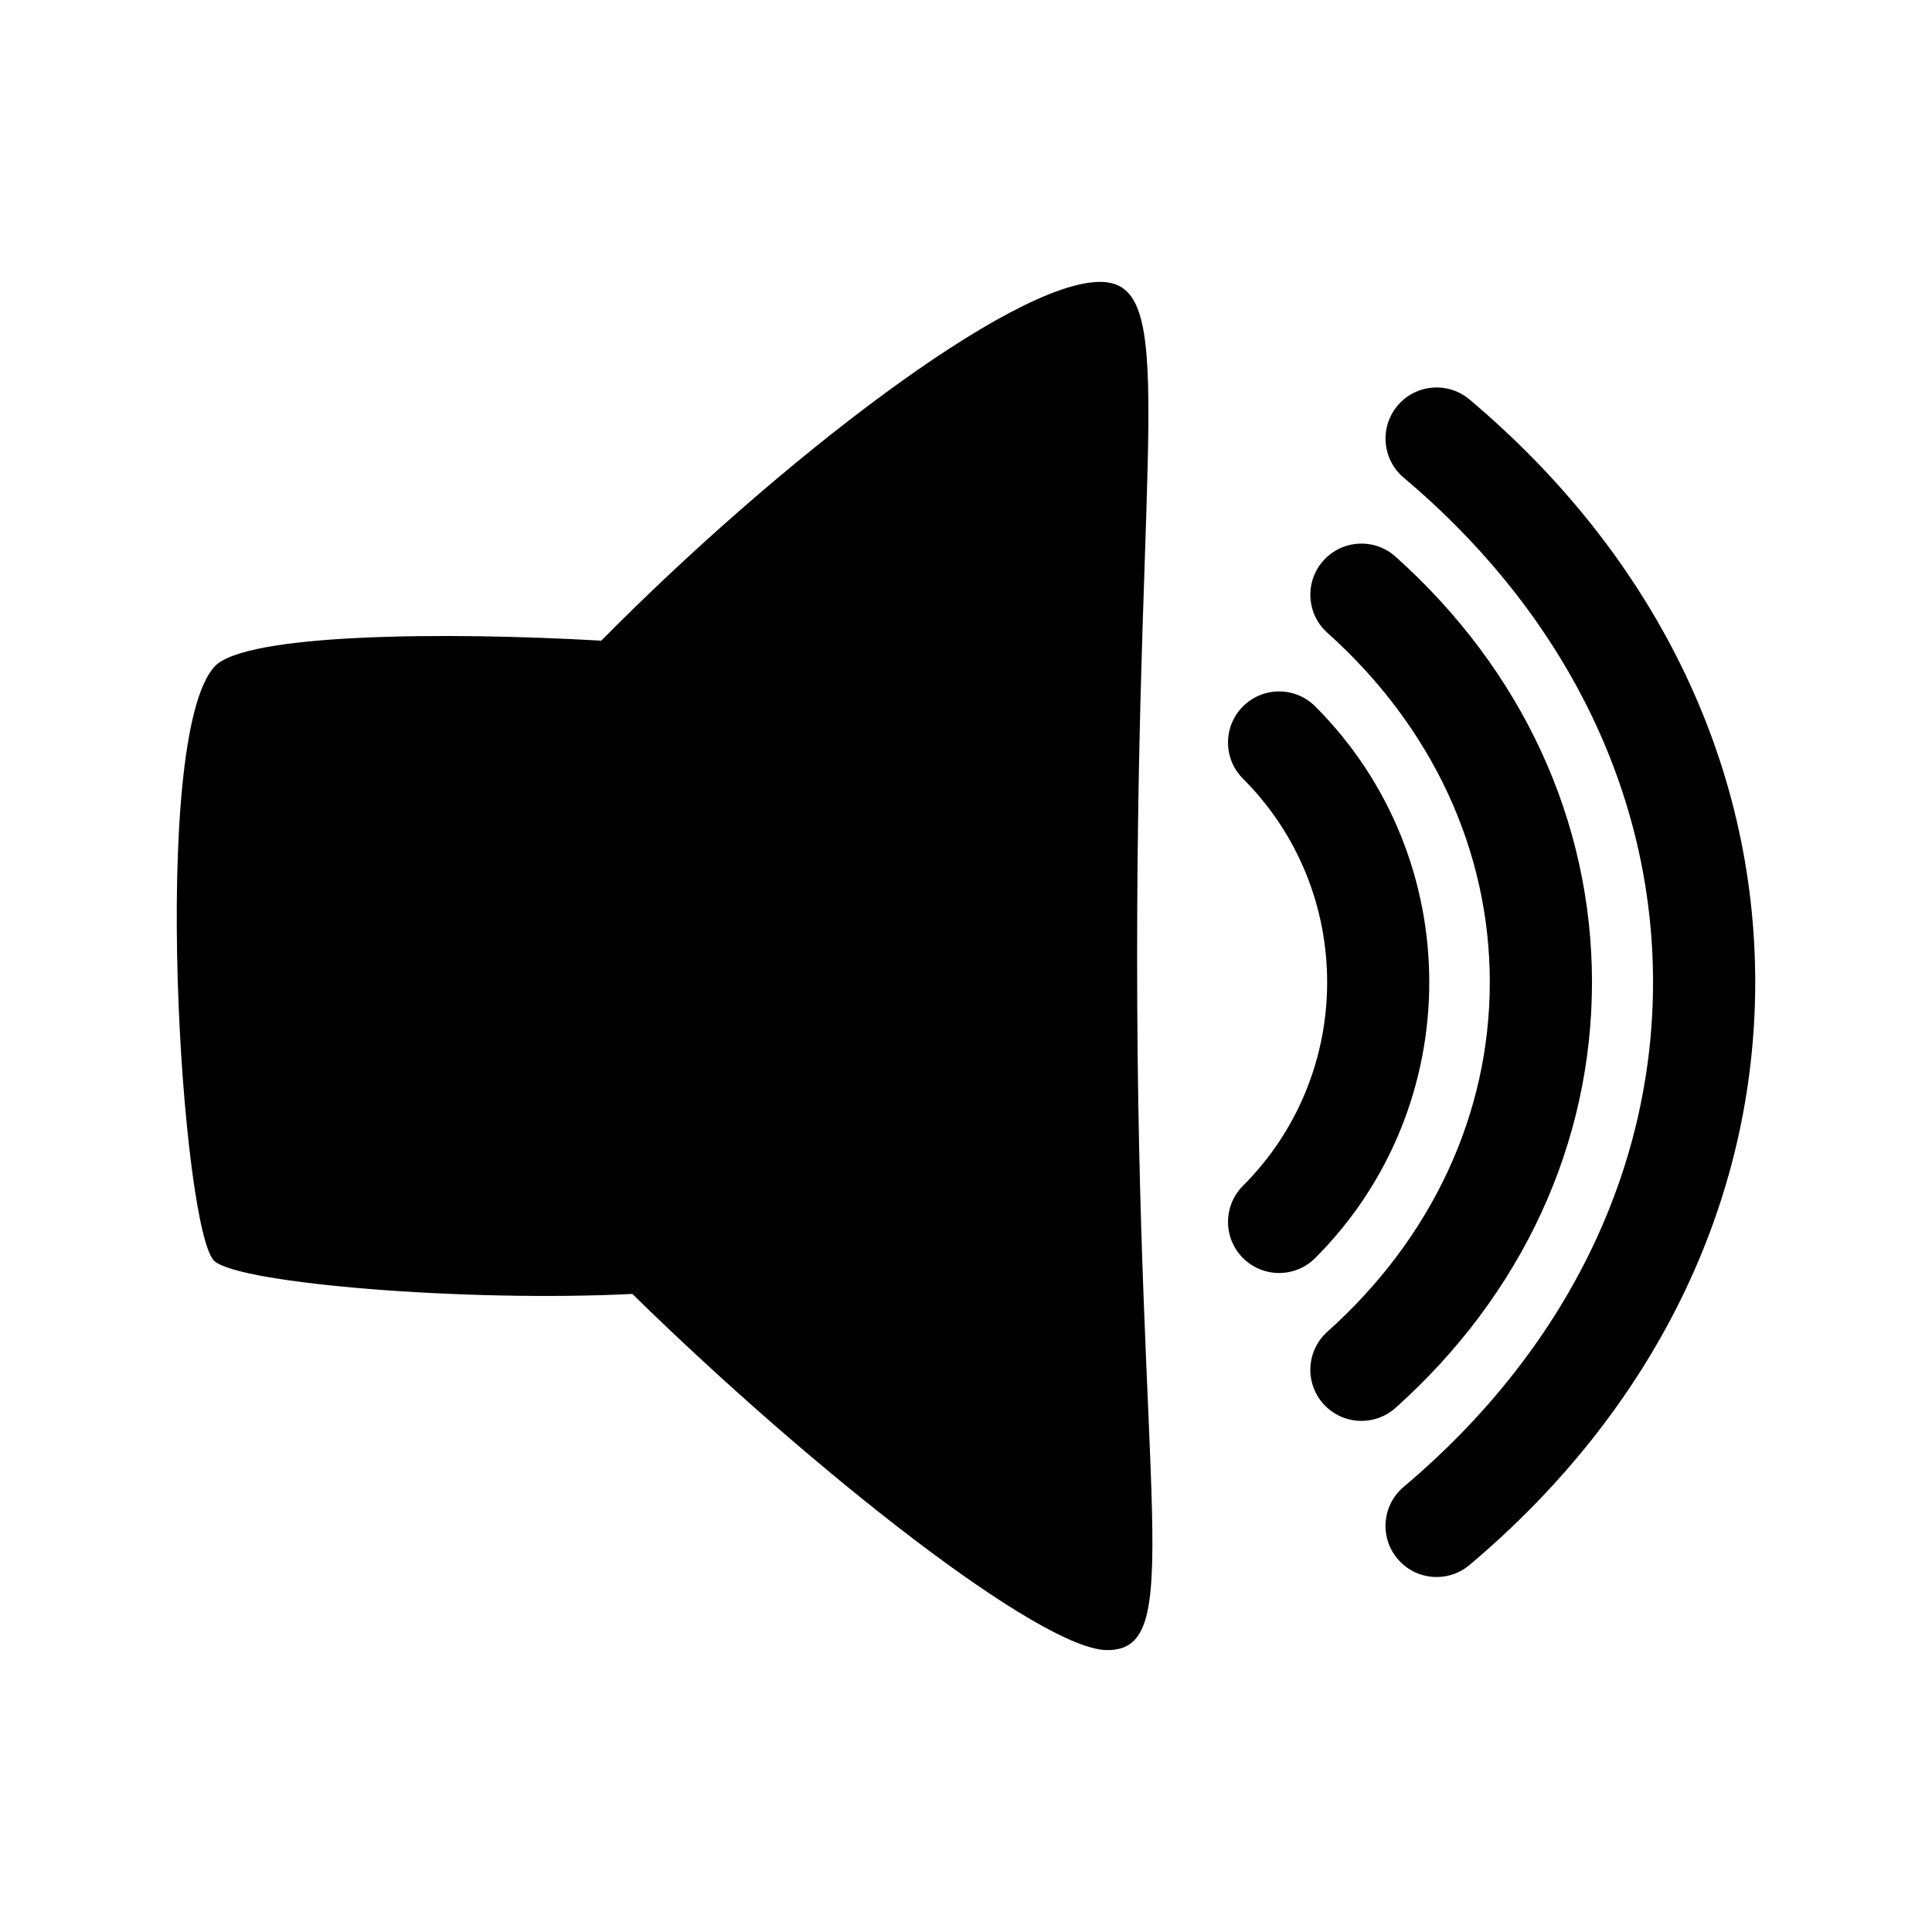 <svg xmlns="http://www.w3.org/2000/svg" xmlns:xlink="http://www.w3.org/1999/xlink" version="1.1" x="0px" y="0px" viewBox="0 0 100 100" enable-background="new 0 0 100 100" xml:space="preserve"><path d="M56.939,14.591c-4.584,0-16.639,9.283-25.818,18.57c-8.171-0.469-18.437-0.368-20.011,1.336  c-3.393,3.671-1.704,29.342,0,30.786c1.375,1.166,13.053,2.119,21.619,1.691c9.478,9.283,21.185,18.435,24.583,18.435  c4.11,0,1.545-7.312,1.545-35.867C58.855,22.373,61.053,14.591,56.939,14.591z M68.076,36.563c-1.033-1.033-2.707-1.032-3.74,0  c-1.032,1.033-1.032,2.708,0,3.74c5.81,5.81,5.81,15.263,0,21.073c-1.032,1.033-1.032,2.707,0,3.739  c0.517,0.517,1.193,0.775,1.87,0.775s1.354-0.259,1.87-0.775C75.946,57.244,75.946,44.435,68.076,36.563z M82.401,50.841  c0-8.334-3.611-16.159-10.169-22.03c-1.087-0.972-2.76-0.882-3.734,0.207c-0.974,1.088-0.882,2.76,0.206,3.734  c5.422,4.854,8.408,11.278,8.408,18.089c0,6.812-2.986,13.235-8.408,18.089c-1.088,0.975-1.18,2.646-0.206,3.734  c0.522,0.584,1.245,0.881,1.971,0.881c0.629,0,1.259-0.222,1.764-0.674C78.79,67,82.401,59.177,82.401,50.841z M76.063,20.678  c-1.116-0.942-2.786-0.797-3.726,0.318c-0.941,1.117-0.799,2.786,0.318,3.727c8.323,7.011,12.906,16.287,12.906,26.117  c0,9.831-4.583,19.106-12.906,26.119c-1.117,0.941-1.26,2.609-0.318,3.726c0.522,0.622,1.271,0.941,2.024,0.941  c0.601,0,1.206-0.204,1.701-0.622c9.537-8.034,14.788-18.746,14.788-30.164C90.852,39.424,85.601,28.712,76.063,20.678z"/></svg>